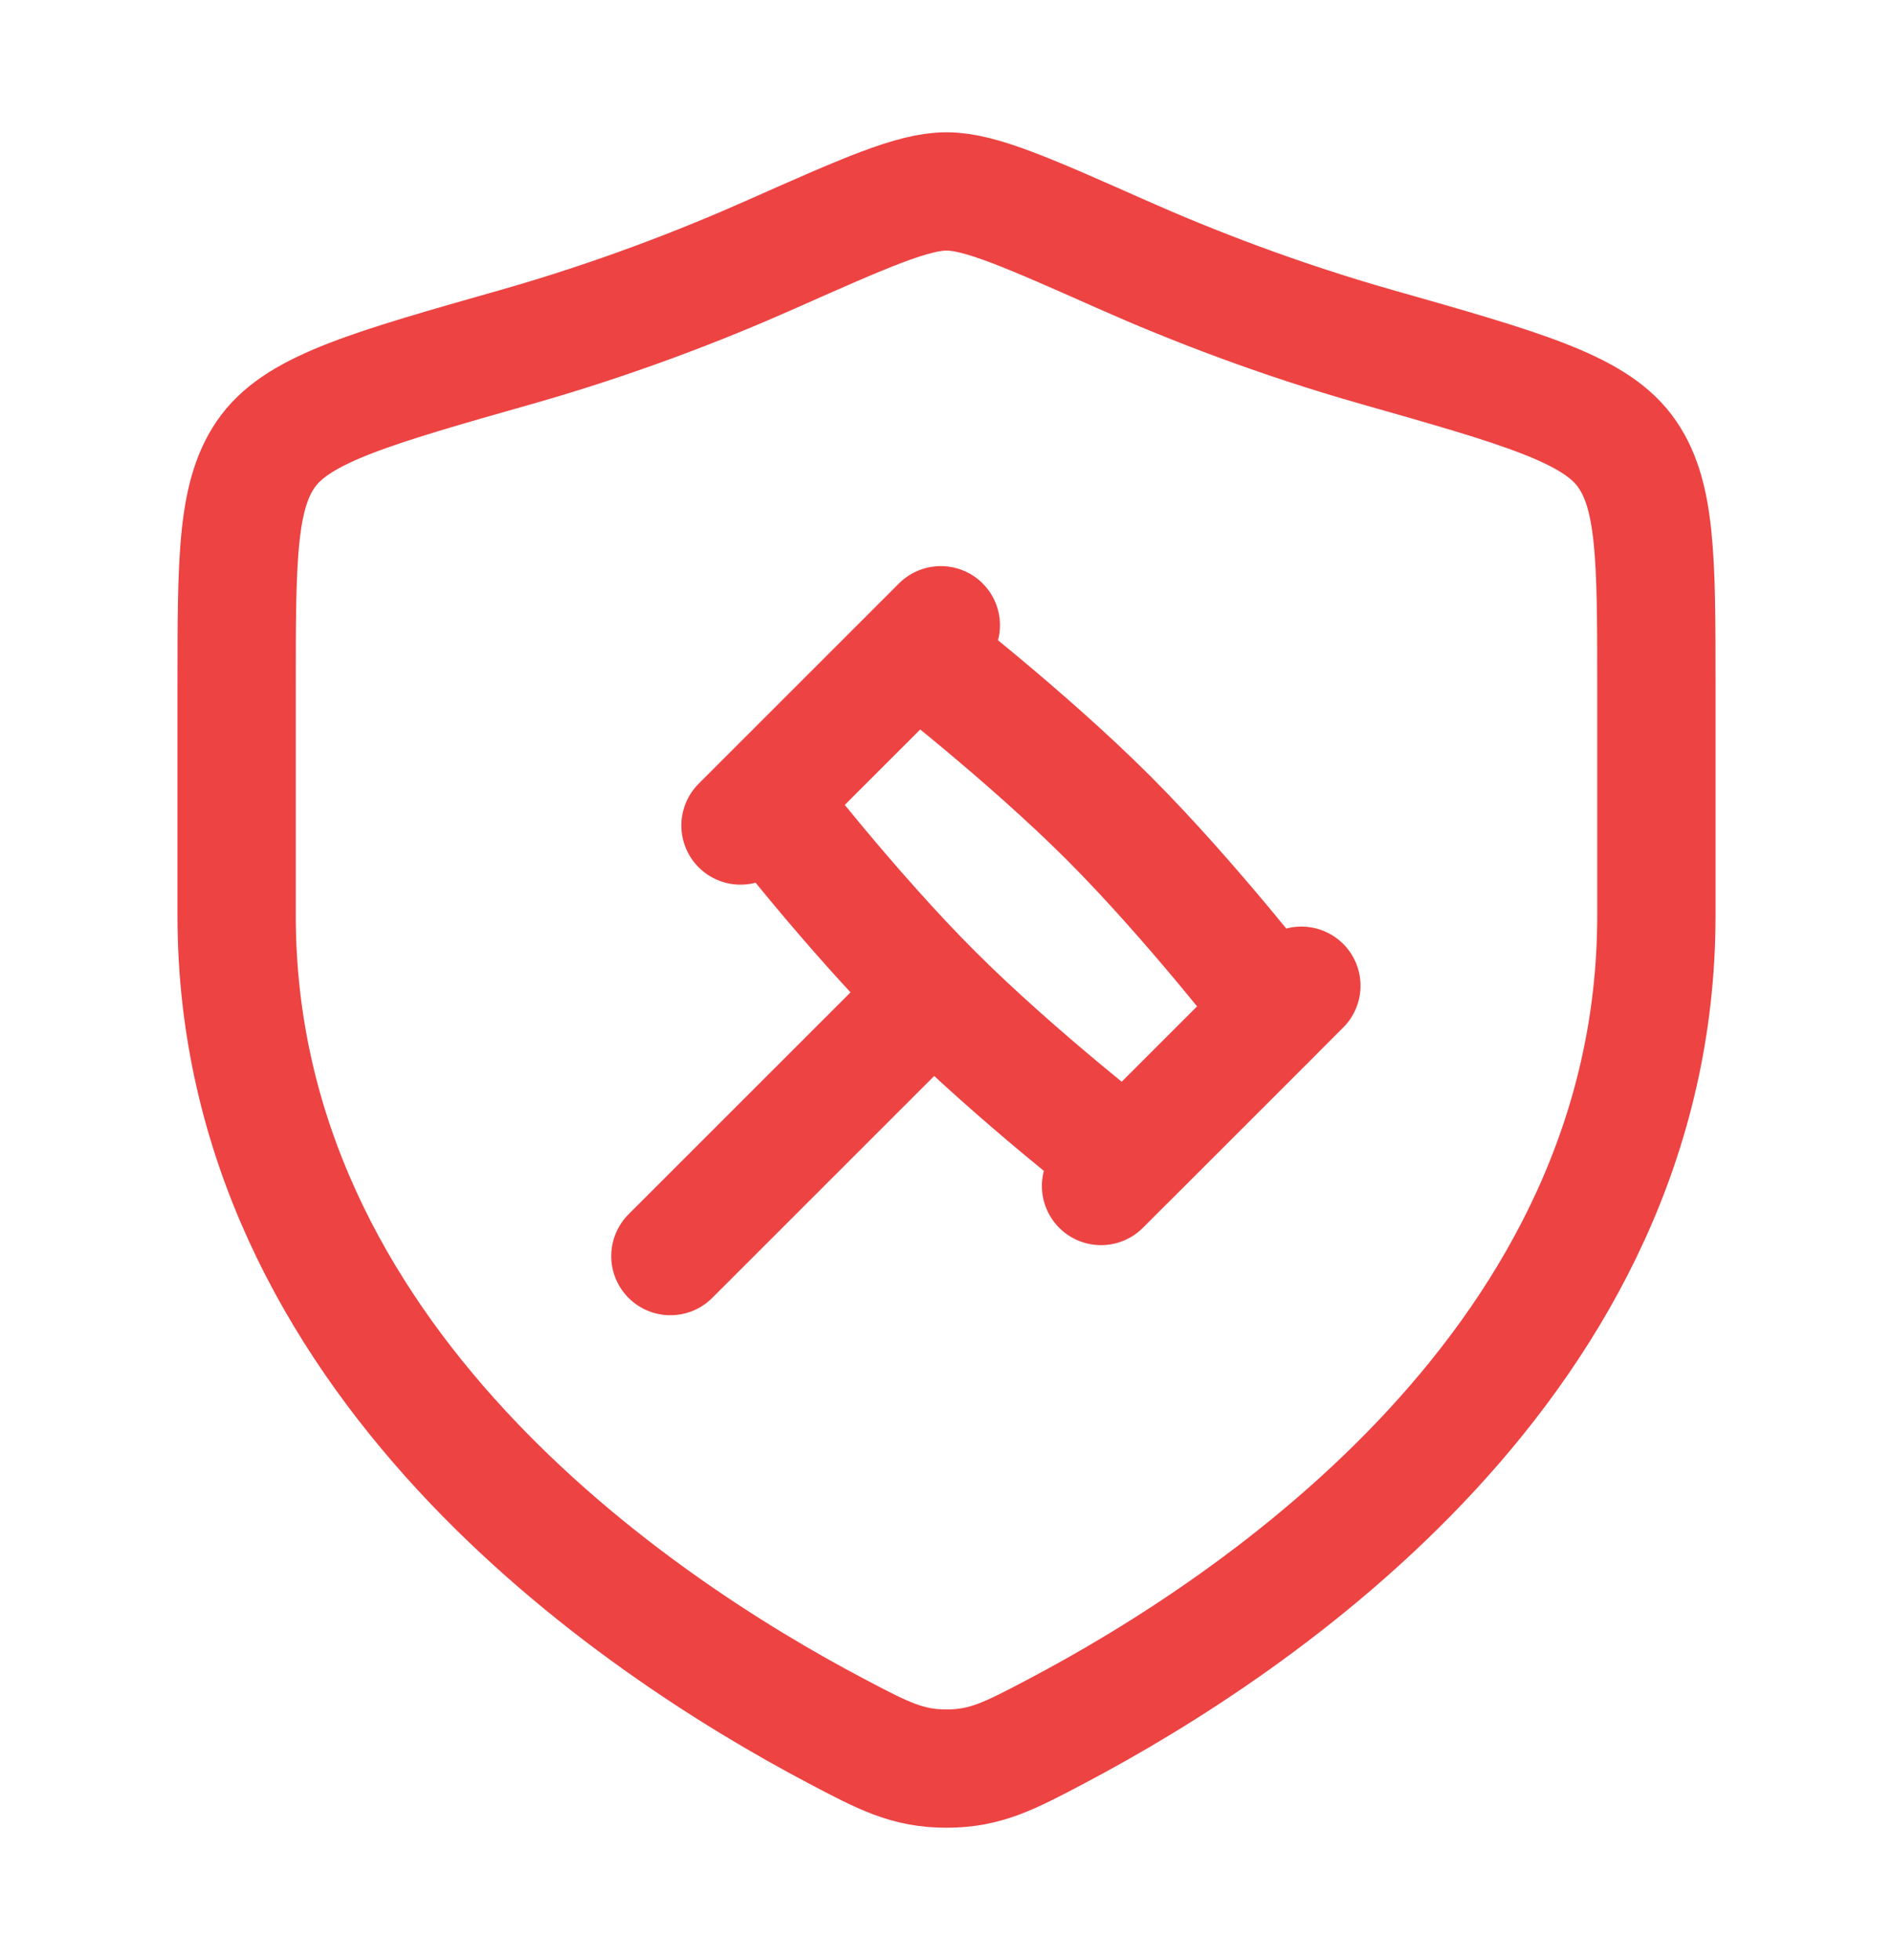 <svg width="28" height="29" viewBox="0 0 28 29" fill="none" xmlns="http://www.w3.org/2000/svg">
<path d="M13.805 14.694C15.036 15.925 16.657 17.176 16.657 17.176L18.879 14.954C18.879 14.954 17.628 13.333 16.398 12.102C15.167 10.871 13.546 9.62 13.546 9.62L11.323 11.843C11.323 11.843 12.574 13.464 13.805 14.694ZM13.805 14.694L9.916 18.583M19.249 14.583L16.286 17.546M13.916 9.25L10.953 12.213" stroke="#ED4343" stroke-width="1.75" stroke-linecap="round" stroke-linejoin="round"/>
<path d="M24.5 13.546V10.159C24.5 8.246 24.5 7.289 24.029 6.665C23.557 6.041 22.491 5.738 20.359 5.132C18.903 4.718 17.619 4.219 16.593 3.763C15.194 3.142 14.495 2.832 14 2.832C13.505 2.832 12.806 3.142 11.407 3.763C10.382 4.219 9.097 4.718 7.641 5.132C5.509 5.738 4.443 6.041 3.971 6.665C3.5 7.289 3.5 8.246 3.5 10.159V13.546C3.5 20.109 9.407 24.046 12.36 25.605C13.068 25.979 13.422 26.165 14 26.165C14.578 26.165 14.932 25.979 15.64 25.605C18.593 24.046 24.5 20.109 24.5 13.546Z" stroke="#ED4343" stroke-width="1.75" stroke-linecap="round"/>
</svg>
